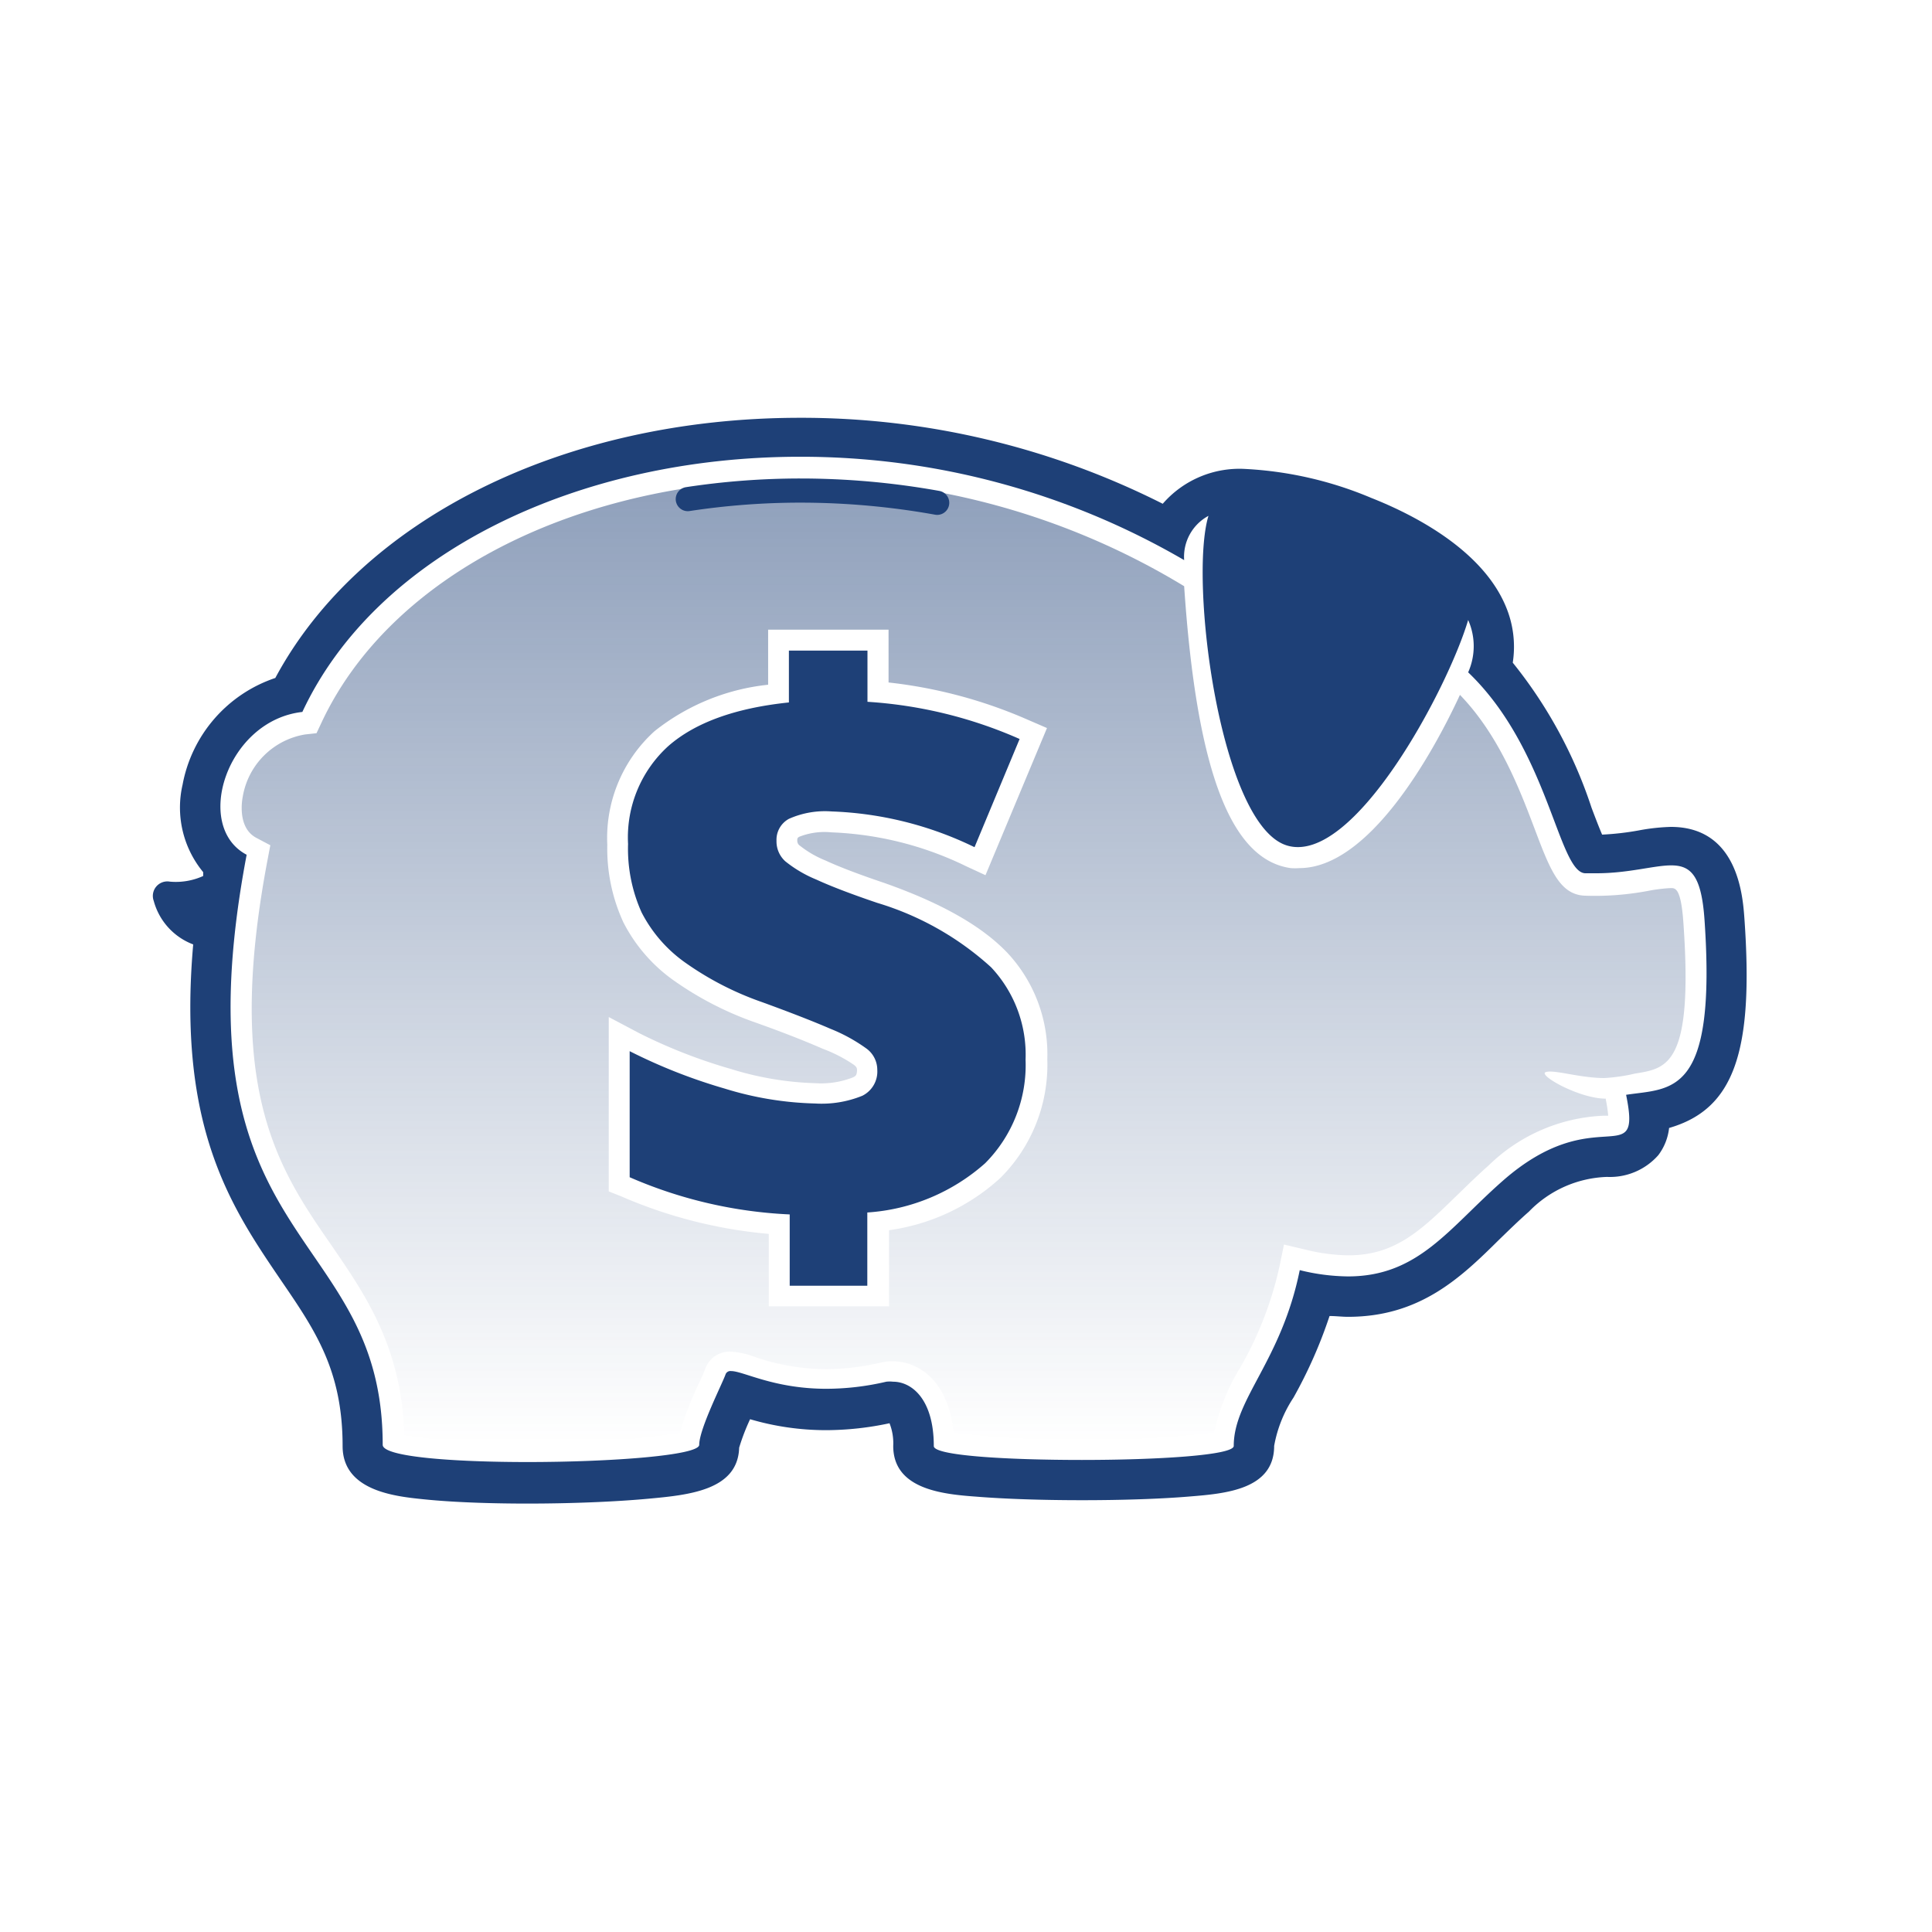 <svg id="Layer_2" data-name="Layer 2" xmlns="http://www.w3.org/2000/svg" xmlns:xlink="http://www.w3.org/1999/xlink" viewBox="0 0 120 120"><defs><style>.cls-1{fill:url(#linear-gradient);}.cls-2{stroke:#1e4077;stroke-linecap:round;stroke-linejoin:round;stroke-width:1.5px;fill:url(#linear-gradient-2);}.cls-3{fill:#1e4077;}</style><linearGradient id="linear-gradient" x1="59.85" y1="89.59" x2="59.85" y2="29.74" gradientUnits="userSpaceOnUse"><stop offset="0" stop-color="#1e4077" stop-opacity="0"/><stop offset="1" stop-color="#1e4077" stop-opacity="0.5"/></linearGradient><linearGradient id="linear-gradient-2" x1="50.47" y1="31.25" x2="50.47" y2="30.49" xlink:href="#linear-gradient"/></defs><title>3.1.3 VehicleRefinance_BenefitStack_Icon_UPDATED</title><path class="cls-1" d="M104.56,57.33c-.15-2.17-.5-2.17-.78-2.17a9.94,9.94,0,0,0-1.39.17,17.73,17.73,0,0,1-4,.3c-1.54-.09-2.14-1.69-3.06-4.12s-2.2-5.82-4.65-8.35C88.93,46.94,85,53.92,80.7,53.92a3.86,3.86,0,0,1-.53,0c-3.74-.52-5.85-6.09-6.62-17.51a45.63,45.63,0,0,0-23.86-6.63c-13.77,0-25.43,5.93-29.72,15.1l-.31.66-.72.08a4.71,4.71,0,0,0-3.86,3.85c-.09.45-.27,2,.86,2.58l.85.45-.18.95c-2.69,14.23.69,19.16,4,23.93,2.13,3.11,4.33,6.31,4.51,11.76a41.17,41.17,0,0,0,7.68.49A55.84,55.84,0,0,0,42.22,89a20.57,20.57,0,0,1,1.24-3.18c.16-.36.29-.64.34-.79a1.61,1.61,0,0,1,1.58-1.08,5.15,5.15,0,0,1,1.5.33,13.78,13.78,0,0,0,4.42.76,15.31,15.31,0,0,0,3.42-.41,3.11,3.11,0,0,1,.71-.08c1.75,0,3.52,1.38,3.79,4.43a55.07,55.07,0,0,0,8,.42,56.34,56.34,0,0,0,8.2-.43A12.61,12.61,0,0,1,77,85a22.11,22.11,0,0,0,2.48-6.38l.27-1.32,1.31.31a11.53,11.53,0,0,0,2.69.36c2.91,0,4.51-1.55,6.72-3.7.63-.61,1.28-1.25,2-1.89a10.86,10.86,0,0,1,7.11-3.08l.31,0a8.63,8.63,0,0,0-.15-1v-.06h0c-1.66,0-4.25-1.48-3.73-1.65s2.12.37,3.64.37a10.9,10.9,0,0,0,1.91-.28C103.55,66.36,105.18,66.16,104.56,57.33ZM49.7,52.54a6.41,6.41,0,0,0,1.58.91c.86.4,2.1.87,3.67,1.4,3.53,1.25,6,2.65,7.59,4.3a9.22,9.22,0,0,1,2.51,6.64,9.93,9.93,0,0,1-2.9,7.36,12.83,12.83,0,0,1-6.93,3.26v4.73H47.75V76.64a29.47,29.47,0,0,1-9.16-2.33L37.81,74V63.17l1.89,1a32.78,32.78,0,0,0,5.71,2.23,19.41,19.41,0,0,0,5.27.88A5.4,5.4,0,0,0,53,66.91c.13-.07.23-.12.23-.46,0-.07,0-.16-.19-.31a9,9,0,0,0-1.94-1c-1-.44-2.41-1-4.15-1.62a20.48,20.48,0,0,1-5.17-2.67,10,10,0,0,1-3.06-3.56,10.94,10.94,0,0,1-1-4.82,8.94,8.94,0,0,1,2.94-7.06,13.61,13.61,0,0,1,7.05-2.88V39.11h7.48v3.28a29.6,29.6,0,0,1,8.66,2.32l1.18.51-3.82,9.14L60,53.8a20.83,20.83,0,0,0-8.35-2.1,4.3,4.3,0,0,0-2,.27c-.12.07-.13.1-.13.24A.37.37,0,0,0,49.7,52.54Z"/><path class="cls-2" d="M42.72,31a46.44,46.44,0,0,1,7-.53,48,48,0,0,1,8.49.76"/><path class="cls-3" d="M49.05,75.43a28,28,0,0,1-9.94-2.31V65.29A33.9,33.9,0,0,0,45,67.61a20.56,20.56,0,0,0,5.63.93,6.69,6.69,0,0,0,2.93-.48,1.68,1.68,0,0,0,.93-1.61,1.64,1.64,0,0,0-.67-1.32,10.42,10.42,0,0,0-2.24-1.23q-1.57-.68-4.23-1.65a19.13,19.13,0,0,1-4.83-2.49,8.67,8.67,0,0,1-2.67-3.09,9.63,9.63,0,0,1-.84-4.25,7.66,7.66,0,0,1,2.5-6.08q2.5-2.19,7.49-2.71V40.41h4.88v3.18a27.67,27.67,0,0,1,9.45,2.31l-2.8,6.72a22,22,0,0,0-8.88-2.22,5.5,5.5,0,0,0-2.65.46,1.48,1.48,0,0,0-.77,1.36,1.66,1.66,0,0,0,.55,1.28,7.77,7.77,0,0,0,1.92,1.13q1.37.63,3.79,1.45a18.34,18.34,0,0,1,7.07,4,7.93,7.93,0,0,1,2.14,5.74,8.64,8.64,0,0,1-2.51,6.43,12.22,12.22,0,0,1-7.32,3.06v4.55H49.05Z"/><path class="cls-3" d="M108.35,57.07c-.1-1.41-.4-5.71-4.57-5.71a12.49,12.49,0,0,0-2,.22,17.32,17.32,0,0,1-2.27.26c-.2-.47-.45-1.12-.66-1.68a28.52,28.52,0,0,0-4.89-9,6.44,6.44,0,0,0-.43-3.49c-1.49-3.59-5.87-5.76-8.35-6.74a23.13,23.13,0,0,0-7.79-1.8,6.31,6.31,0,0,0-5.17,2.16,49.81,49.81,0,0,0-22.53-5.34c-14.68,0-27.3,6.3-32.59,16.16a8.66,8.66,0,0,0-5.76,6.63,6.3,6.3,0,0,0,1.28,5.43c0,.08,0,.16,0,.24a4.11,4.11,0,0,1-2.07.35.9.9,0,0,0-1,1.2A4,4,0,0,0,12,58.66C11,70.06,14.38,75,17.43,79.49c2.15,3.14,3.85,5.62,3.85,10.33,0,2.78,3.25,3.12,5,3.3,2.12.22,4.69.27,6.47.27,2.7,0,5.44-.11,7.5-.3,2.49-.23,5.58-.51,5.66-3.17a13,13,0,0,1,.68-1.77,16.7,16.7,0,0,0,4.73.68,18.89,18.89,0,0,0,3.93-.43,3.38,3.38,0,0,1,.23,1.41c0,2.71,3.11,3,5.17,3.15,1.73.14,4.06.22,6.56.22s4.9-.08,6.68-.23c2.22-.18,5.25-.43,5.25-3.14a7.93,7.93,0,0,1,1.2-3,29,29,0,0,0,2.24-5.07c.39,0,.77.05,1.15.05,4.46,0,7-2.43,9.37-4.78.6-.58,1.21-1.18,1.87-1.76a7.06,7.06,0,0,1,4.85-2.15A4,4,0,0,0,103,71.75a3.4,3.4,0,0,0,.67-1.69C107.72,68.89,108.93,65.31,108.35,57.07ZM101,68c1,4.9-1.87.24-7.68,5.36-3.34,2.94-5.22,5.92-9.59,5.92a12.84,12.84,0,0,1-3-.39c-1.15,5.66-4.1,8-4.1,10.92,0,.58-4.73.87-9.43.87S58,90.41,58,89.82c0-2.94-1.39-4-2.53-4a1.85,1.85,0,0,0-.42,0,16.45,16.45,0,0,1-3.72.44c-3.27,0-5.16-1.1-5.92-1.1a.32.32,0,0,0-.35.22c-.22.61-1.63,3.38-1.63,4.36,0,.66-5.49,1.07-10.66,1.07-4.61,0-9-.32-9-1.07,0-13.76-13.1-12.1-8.45-36.65-3.33-1.75-1.25-8.34,3.46-8.87,4.62-9.89,17.15-15.85,30.9-15.85a47.29,47.29,0,0,1,23.87,6.42,2.89,2.89,0,0,1,1.51-2.75c-1.22,4,.72,19.18,4.86,20.47s10-9.71,11.27-14a4,4,0,0,1,0,3.25c5,4.78,5.59,12.39,7.26,12.48l.71,0c2,0,3.57-.49,4.64-.49,1.23,0,1.88.64,2.07,3.38C106.63,68.15,103.81,67.57,101,68Z"/></svg>